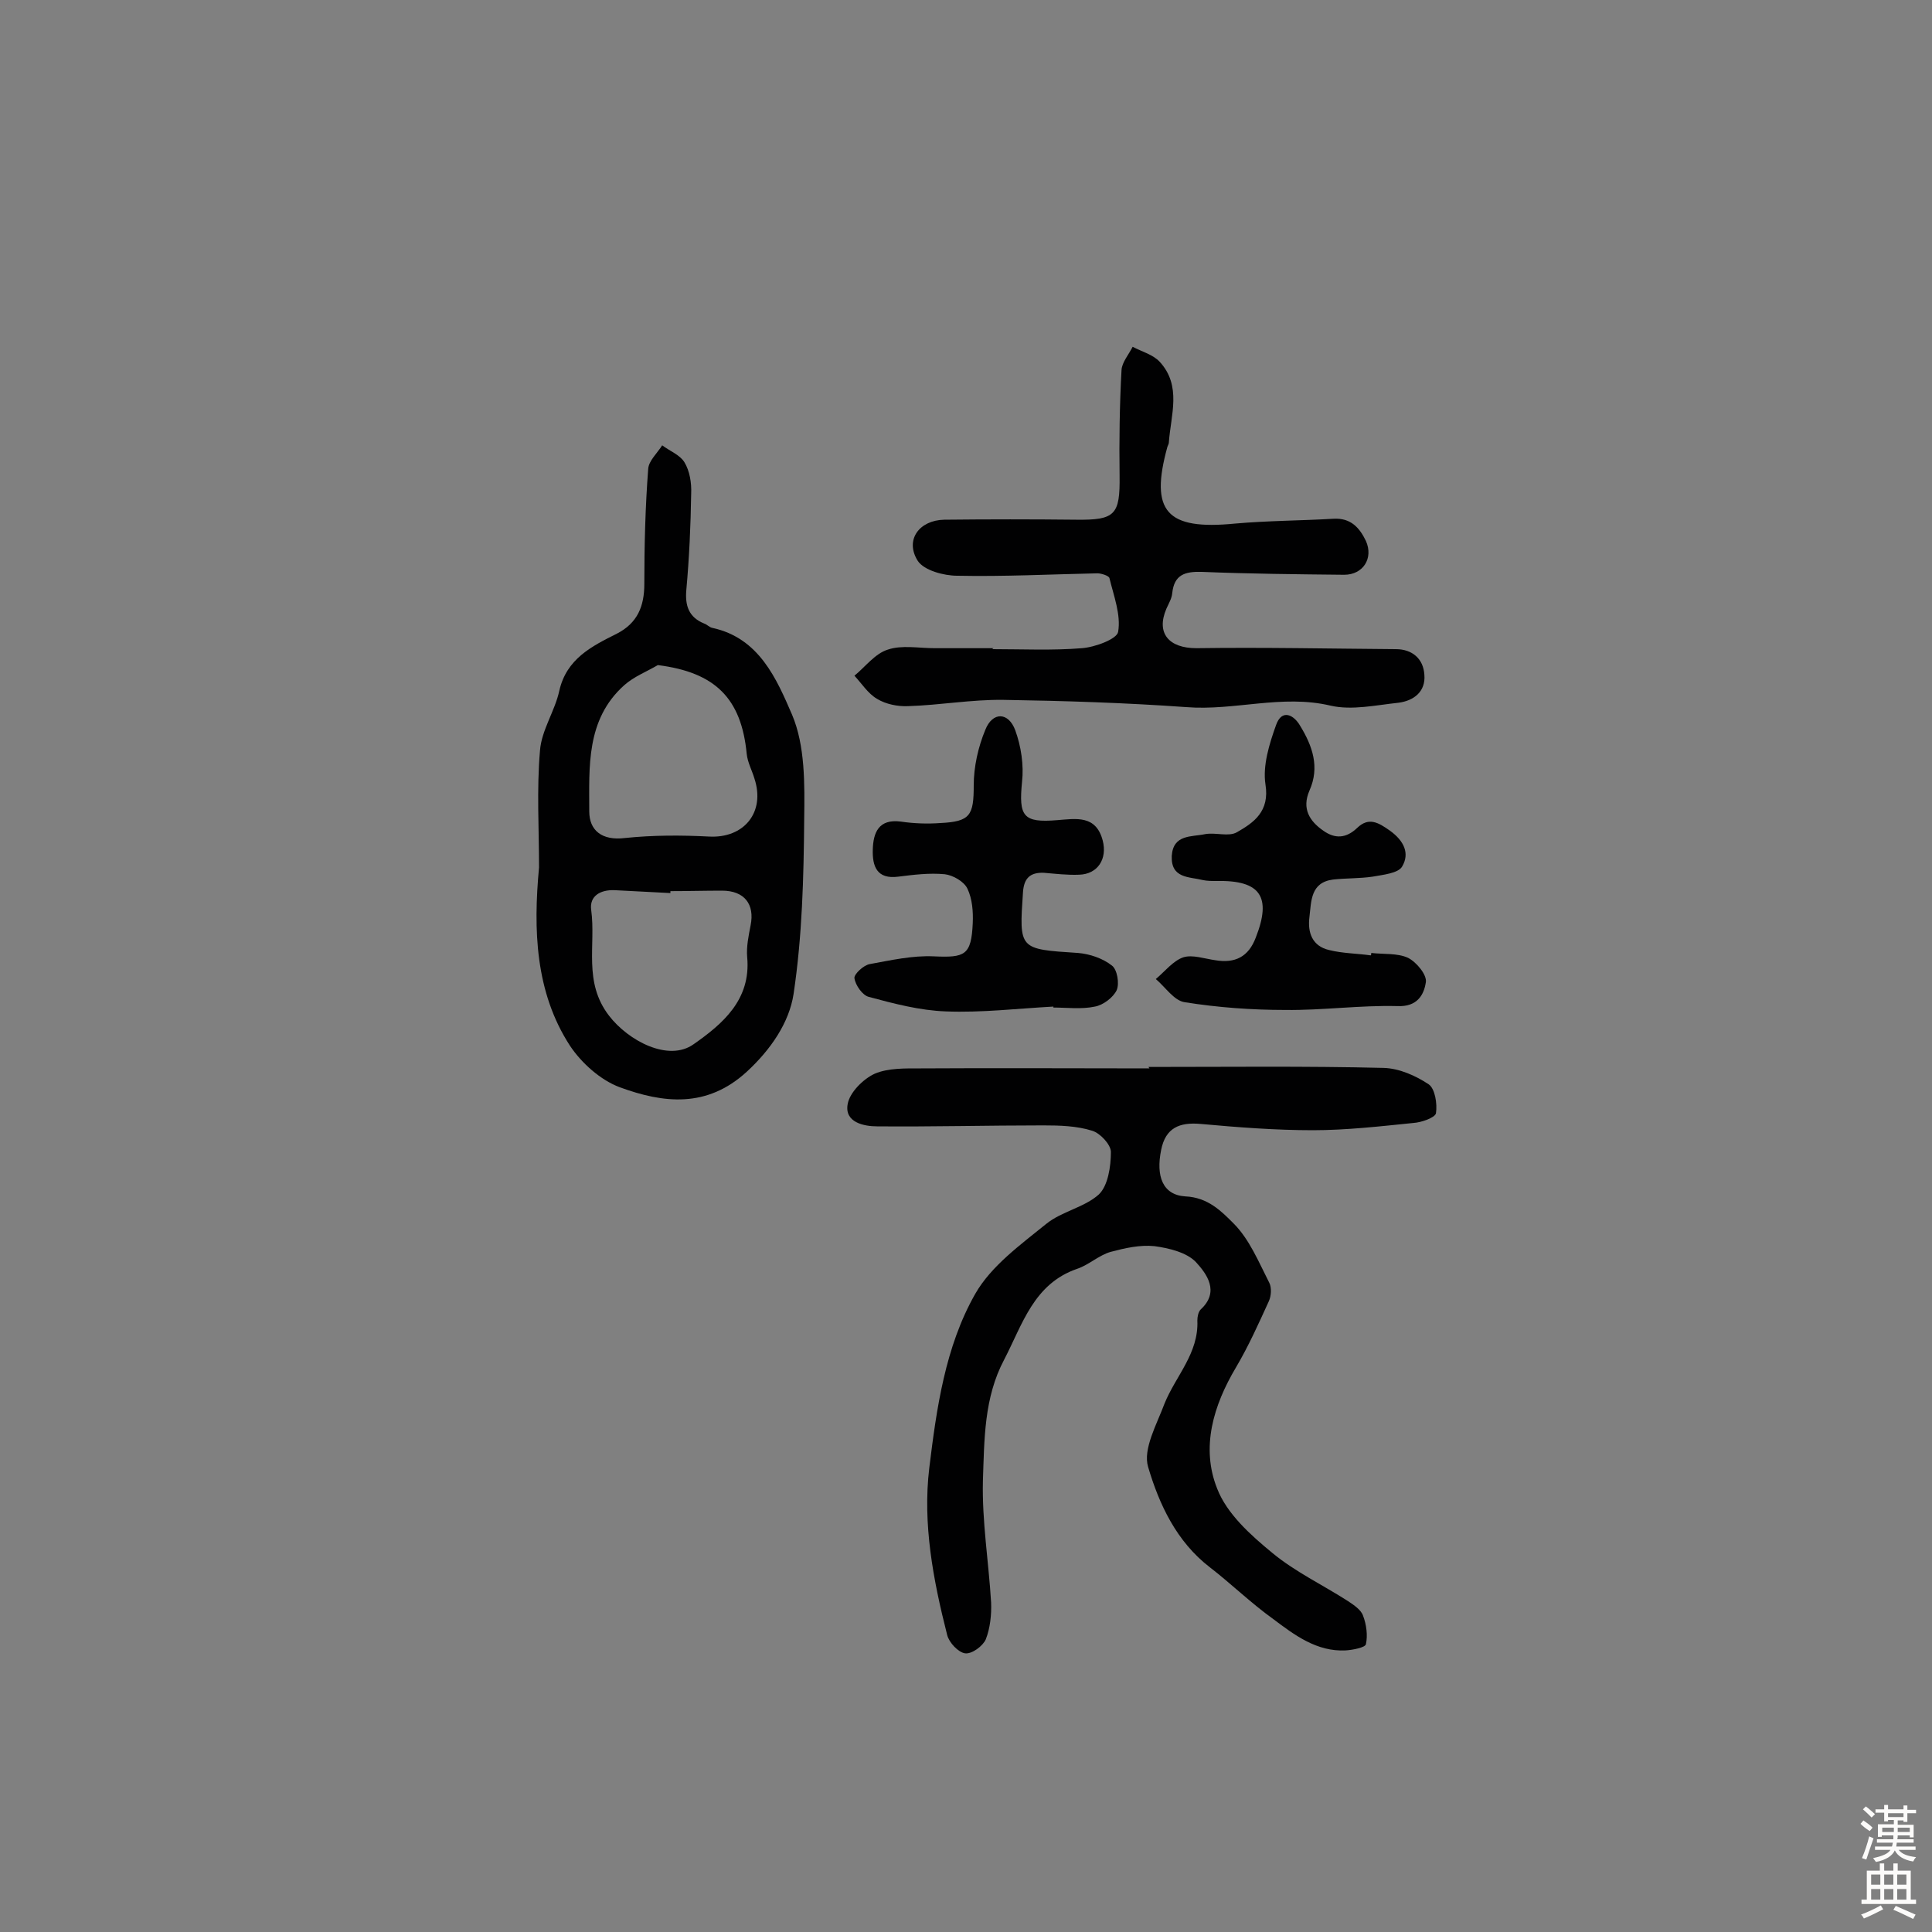 <svg enable-background="new 0 0 400 400" viewBox="0 0 400 400" xmlns="http://www.w3.org/2000/svg"><rect x="0" y="0" width="400" height="400" fill="#808080" stroke="none"/><g fill="#010102"><path d="m237.8 220.9c16.2 0 32.5-.2 48.7.2 3.2.1 6.6 1.6 9.3 3.4 1.3.9 1.8 4 1.5 6-.2.9-3 1.9-4.7 2-6.9.7-13.9 1.5-20.8 1.5-7.7 0-15.5-.6-23.2-1.3-4.4-.4-7.3.8-8.2 5.4-1.1 5.4.3 9.3 5 9.6 4.7.2 7.5 3.1 10 5.6 3.3 3.3 5.2 8 7.4 12.3.5 1 .4 2.7-.1 3.8-2.1 4.6-4.2 9.3-6.8 13.7-4.7 7.9-7.3 16.6-3.9 25.1 2 5.2 6.9 9.6 11.4 13.3 4.7 3.9 10.4 6.6 15.7 10 1.2.8 2.7 1.8 3.1 3 .7 1.8 1 4.1.6 5.9-.1.7-2.7 1.2-4.2 1.3-6 .3-10.6-3.2-15-6.5-4.6-3.3-8.7-7.3-13.1-10.7-6.9-5.3-10.5-13-12.8-20.8-1.1-3.7 1.8-8.8 3.4-13.1 2.3-5.7 7.1-10.4 6.8-17.2 0-.8.2-1.8.7-2.3 4-3.7 1.2-7.4-1-9.8-1.9-2-5.6-2.9-8.6-3.3-3-.3-6.1.4-9.1 1.2-2.4.7-4.5 2.7-6.9 3.5-9 3.1-11.3 11.5-15.1 18.8-4.2 7.9-4.1 16.6-4.4 25.1-.2 8.4 1.2 16.8 1.7 25.2.1 2.5-.2 5.3-1.1 7.6-.6 1.4-2.9 3.1-4.3 2.9s-3.3-2.2-3.7-3.8c-2.9-11.4-5.1-23-3.7-34.6 1.5-12.3 3.3-25.1 9.5-36 3.3-5.8 9.4-10.2 14.7-14.5 3.2-2.6 7.9-3.4 10.9-6.1 1.9-1.8 2.5-5.8 2.5-8.8 0-1.5-2.2-3.9-3.9-4.4-3.2-1-6.7-1.1-10.1-1.1-11.5 0-23 .3-34.4.2-2.7 0-6.8-.8-6.1-4.6.4-2.4 3.2-5.2 5.6-6.3 2.8-1.2 6.4-1.1 9.6-1.1 15.8-.1 31.5 0 47.3 0-.2-.2-.2-.3-.2-.3z"/><path d="m111.6 179.6c0-8.1-.5-16.2.2-24.2.3-4.2 3.1-8.2 4-12.4 1.5-6.6 6.7-9.2 11.9-11.8 4.3-2.2 5.7-5.7 5.7-10.3 0-7.9.2-15.9.8-23.8.1-1.7 1.9-3.3 2.9-4.9 1.6 1.2 3.7 2 4.6 3.5 1.1 1.8 1.5 4.3 1.4 6.5-.1 6.6-.4 13.3-1 19.9-.3 3.3.5 5.7 3.7 7 .6.2 1.1.8 1.7.9 9.7 2.1 13.3 10.6 16.5 18 2.7 6.4 2.6 14.3 2.5 21.5-.1 12.1-.4 24.3-2.2 36.3-.9 5.9-4.7 11.5-9.7 16.1-8.3 7.6-17.3 6.5-26.3 3.2-4-1.5-7.9-5-10.3-8.6-7.2-11.1-7.6-24-6.4-36.9zm24.6-41.9c-2.4 1.4-5 2.4-7 4.2-7.9 7.1-7.2 16.9-7.2 26.1 0 3.9 2.6 6.1 7.4 5.5 5.8-.6 11.6-.6 17.4-.3 7.2.4 11.7-5 9.4-12-.5-1.7-1.4-3.3-1.6-5.1-1.1-11.5-6.5-16.9-18.4-18.4zm2.6 46.8v.4c-3.9-.2-7.8-.4-11.6-.6-2.9-.1-5.2 1.2-4.8 4.1 1 7.3-1.7 14.9 3.7 21.9 4 5.2 12.3 9.6 17.5 5.9 6-4.2 11.9-9.2 11.1-18-.2-2.2.3-4.5.7-6.6.9-4.4-1.3-7.2-5.9-7.2-3.6 0-7.2.1-10.7.1z"/><path d="m205.5 134.4c6.2 0 12.4.3 18.5-.2 2.7-.2 7.3-1.9 7.5-3.4.6-3.5-.9-7.4-1.8-11.1-.1-.5-1.7-1-2.5-1-9.7.2-19.3.7-29 .5-2.8 0-6.9-1.1-8.2-3.1-2.7-4.3.3-8.4 5.5-8.5 9.1-.1 18.2-.1 27.3 0 8.1.1 9.1-1 9-9.1-.1-7.3 0-14.6.4-21.9.1-1.6 1.5-3.2 2.3-4.8 1.9 1 4.2 1.6 5.6 3.1 4.6 5 2.3 11 1.9 16.7 0 .3-.2.6-.3.9-3.7 13.4-.2 17.3 14 15.9 6.8-.6 13.6-.6 20.4-1 3.6-.2 5.4 1.9 6.7 4.6 1.6 3.6-.6 7-4.5 7-9.9-.1-19.7-.2-29.5-.6-3.5-.1-5.7.6-6.1 4.4-.1 1.1-.7 2.1-1.2 3.2-2.2 5.1.5 8.2 6.2 8.2 13.8-.2 27.6.1 41.3.2 3.4 0 5.7 2 5.9 5.3.3 3.5-2.2 5.4-5.4 5.8-4.7.5-9.6 1.6-14 .6-10.1-2.4-19.9 1.1-29.9.3-12.6-.9-25.2-1.3-37.8-1.5-6.6-.1-13.2 1.1-19.8 1.3-2.1.1-4.6-.4-6.4-1.5-1.9-1.1-3.2-3.2-4.7-4.8 2.3-1.9 4.3-4.6 6.9-5.4 2.9-1 6.4-.3 9.7-.3h12.2c-.2.1-.2.1-.2.2z"/><path d="m218.1 208.4c-7.4.4-14.9 1.3-22.3 1-5.4-.2-10.7-1.6-15.9-3-1.3-.3-2.8-2.4-3-3.9-.1-.8 1.9-2.7 3.2-2.9 4.4-.8 8.8-1.8 13.2-1.6 6.5.3 7.8-.2 8.1-6.9.1-2.4-.1-5-1.1-7.1-.7-1.5-3-2.8-4.7-3-3.2-.3-6.4.1-9.6.5-4.5.6-5.4-2.2-5.3-5.6.1-3.5 1.2-6.4 5.8-5.8 2.7.4 5.5.5 8.2.3 6.2-.3 6.9-1.6 6.9-7.8 0-3.8.9-7.9 2.4-11.5 1.5-3.8 4.8-3.7 6.2.1 1.2 3.3 1.8 7.2 1.4 10.7-.7 7.1.2 8.5 7.3 7.9 3.9-.3 8-1.1 9.4 4.2 1 3.8-1 7-4.9 7.1-2.4.1-4.9-.2-7.3-.4-2.8-.1-4.1 1.1-4.3 4-.8 11.9-.9 11.8 11.4 12.6 2.4.2 5.1 1.1 7 2.6 1.1.8 1.6 3.7 1 5.1-.7 1.5-2.8 3.1-4.5 3.4-2.8.6-5.8.2-8.7.2.1.1.1 0 .1-.2z"/><path d="m283.9 197.3c2.6.3 5.4 0 7.6 1 1.8.9 4 3.6 3.7 5.1-.4 2.6-1.8 5.1-5.9 4.9-7.7-.2-15.5.9-23.2.8-6.9 0-13.9-.5-20.8-1.6-2.2-.3-4-3.1-6-4.8 1.9-1.6 3.6-3.8 5.7-4.5 1.9-.6 4.4.3 6.6.6 4.1.7 6.9-.7 8.4-4.7 3.3-8.4 1-11.9-8.1-11.7-1 0-2 0-2.9-.2-2.8-.7-6.6-.3-6.4-5 .3-4.5 4.1-3.9 6.9-4.5 2.2-.4 4.9.6 6.6-.4 3.5-2 6.8-4.3 5.9-9.9-.6-3.9.8-8.4 2.2-12.3 1.2-3.4 3.7-2.1 5 .2 2.5 4.1 4.1 8.5 1.9 13.4-1.6 3.7 0 6.3 2.9 8.3 2.4 1.7 4.7 1.6 7-.6 2.4-2.3 4.4-1.1 6.8.6 2.9 2.1 4.1 4.7 2.5 7.4-.8 1.4-3.9 1.7-6.1 2.1-2.7.4-5.5.3-8.2.6-4.7.6-4.5 4.5-4.9 7.8-.4 3.2.6 6 4.1 6.8 2.8.7 5.8.7 8.6 1.1.1-.1.1-.3.1-.5z"/></g><path d="m385.2 377.6.6-.7c.6.4 1.3.9 1.9 1.5l-.6.7c-.8-.5-1.4-1-1.9-1.5zm.3 7.1c.6-1.4 1.1-2.9 1.5-4.5.3.1.6.3.9.4-.5 1.4-1 2.9-1.5 4.4zm.2-10.1.6-.6c.7.5 1.3 1.1 1.9 1.6l-.7.7c-.6-.6-1.2-1.2-1.8-1.7zm8.4-.8h.8v.9h1.8v.7h-1.8v1.8h-.8v-.3h-1.2v.9h3.3v2.6h-.8v-.4h-2.5c0 .3 0 .6-.1.8h3.4v.7h-3.5c0 .3-.1.6-.1.8h4v.7h-3.5c.7.9 1.9 1.3 3.6 1.5-.2.2-.4.5-.6.9-1.9-.3-3.2-1.1-3.8-2.3-.5 1.1-1.8 2-3.9 2.4-.2-.3-.4-.5-.6-.8 1.9-.4 3.1-.9 3.6-1.7h-3.2v-.7h3.5c.1-.2.1-.5.2-.8h-3.3v-.7h3.4c0-.2 0-.5 0-.8h-2.4v.3h-.8v-2.6h3.3v-.9h-1.2v.3h-.8v-1.8h-1.8v-.7h1.8v-.9h.8v.9h3.2zm-4.4 5.5h2.4c0-.3 0-.6 0-.9h-2.4zm1.2-3.1h3.2v-.8h-3.2zm4.4 2.2h-2.4v.9h2.5v-.9z" fill="#fcfbfa"/><path d="m389.2 385.8h.9v1.5h1.9v-1.5h.9v1.5h2.7v6h1.1v.9h-11.3v-.9h1.1v-6h2.7zm.2 8.7.5.8c-1.2.6-2.5 1.3-4 1.9-.2-.3-.3-.6-.6-.8 1.6-.6 3-1.3 4.1-1.9zm-2-4.3h1.9v-2.1h-1.9zm0 3.1h1.9v-2.2h-1.9zm2.7-3.1h1.9v-2.1h-1.9zm0 3.1h1.9v-2.2h-1.9zm2.4 1.3c1.4.6 2.7 1.2 4.1 1.8l-.5.9c-1.5-.7-2.8-1.4-4.1-1.9zm2.2-6.5h-1.9v2.1h1.9zm-1.9 5.2h1.9v-2.2h-1.9z" fill="#fcfbfa"/></svg>
